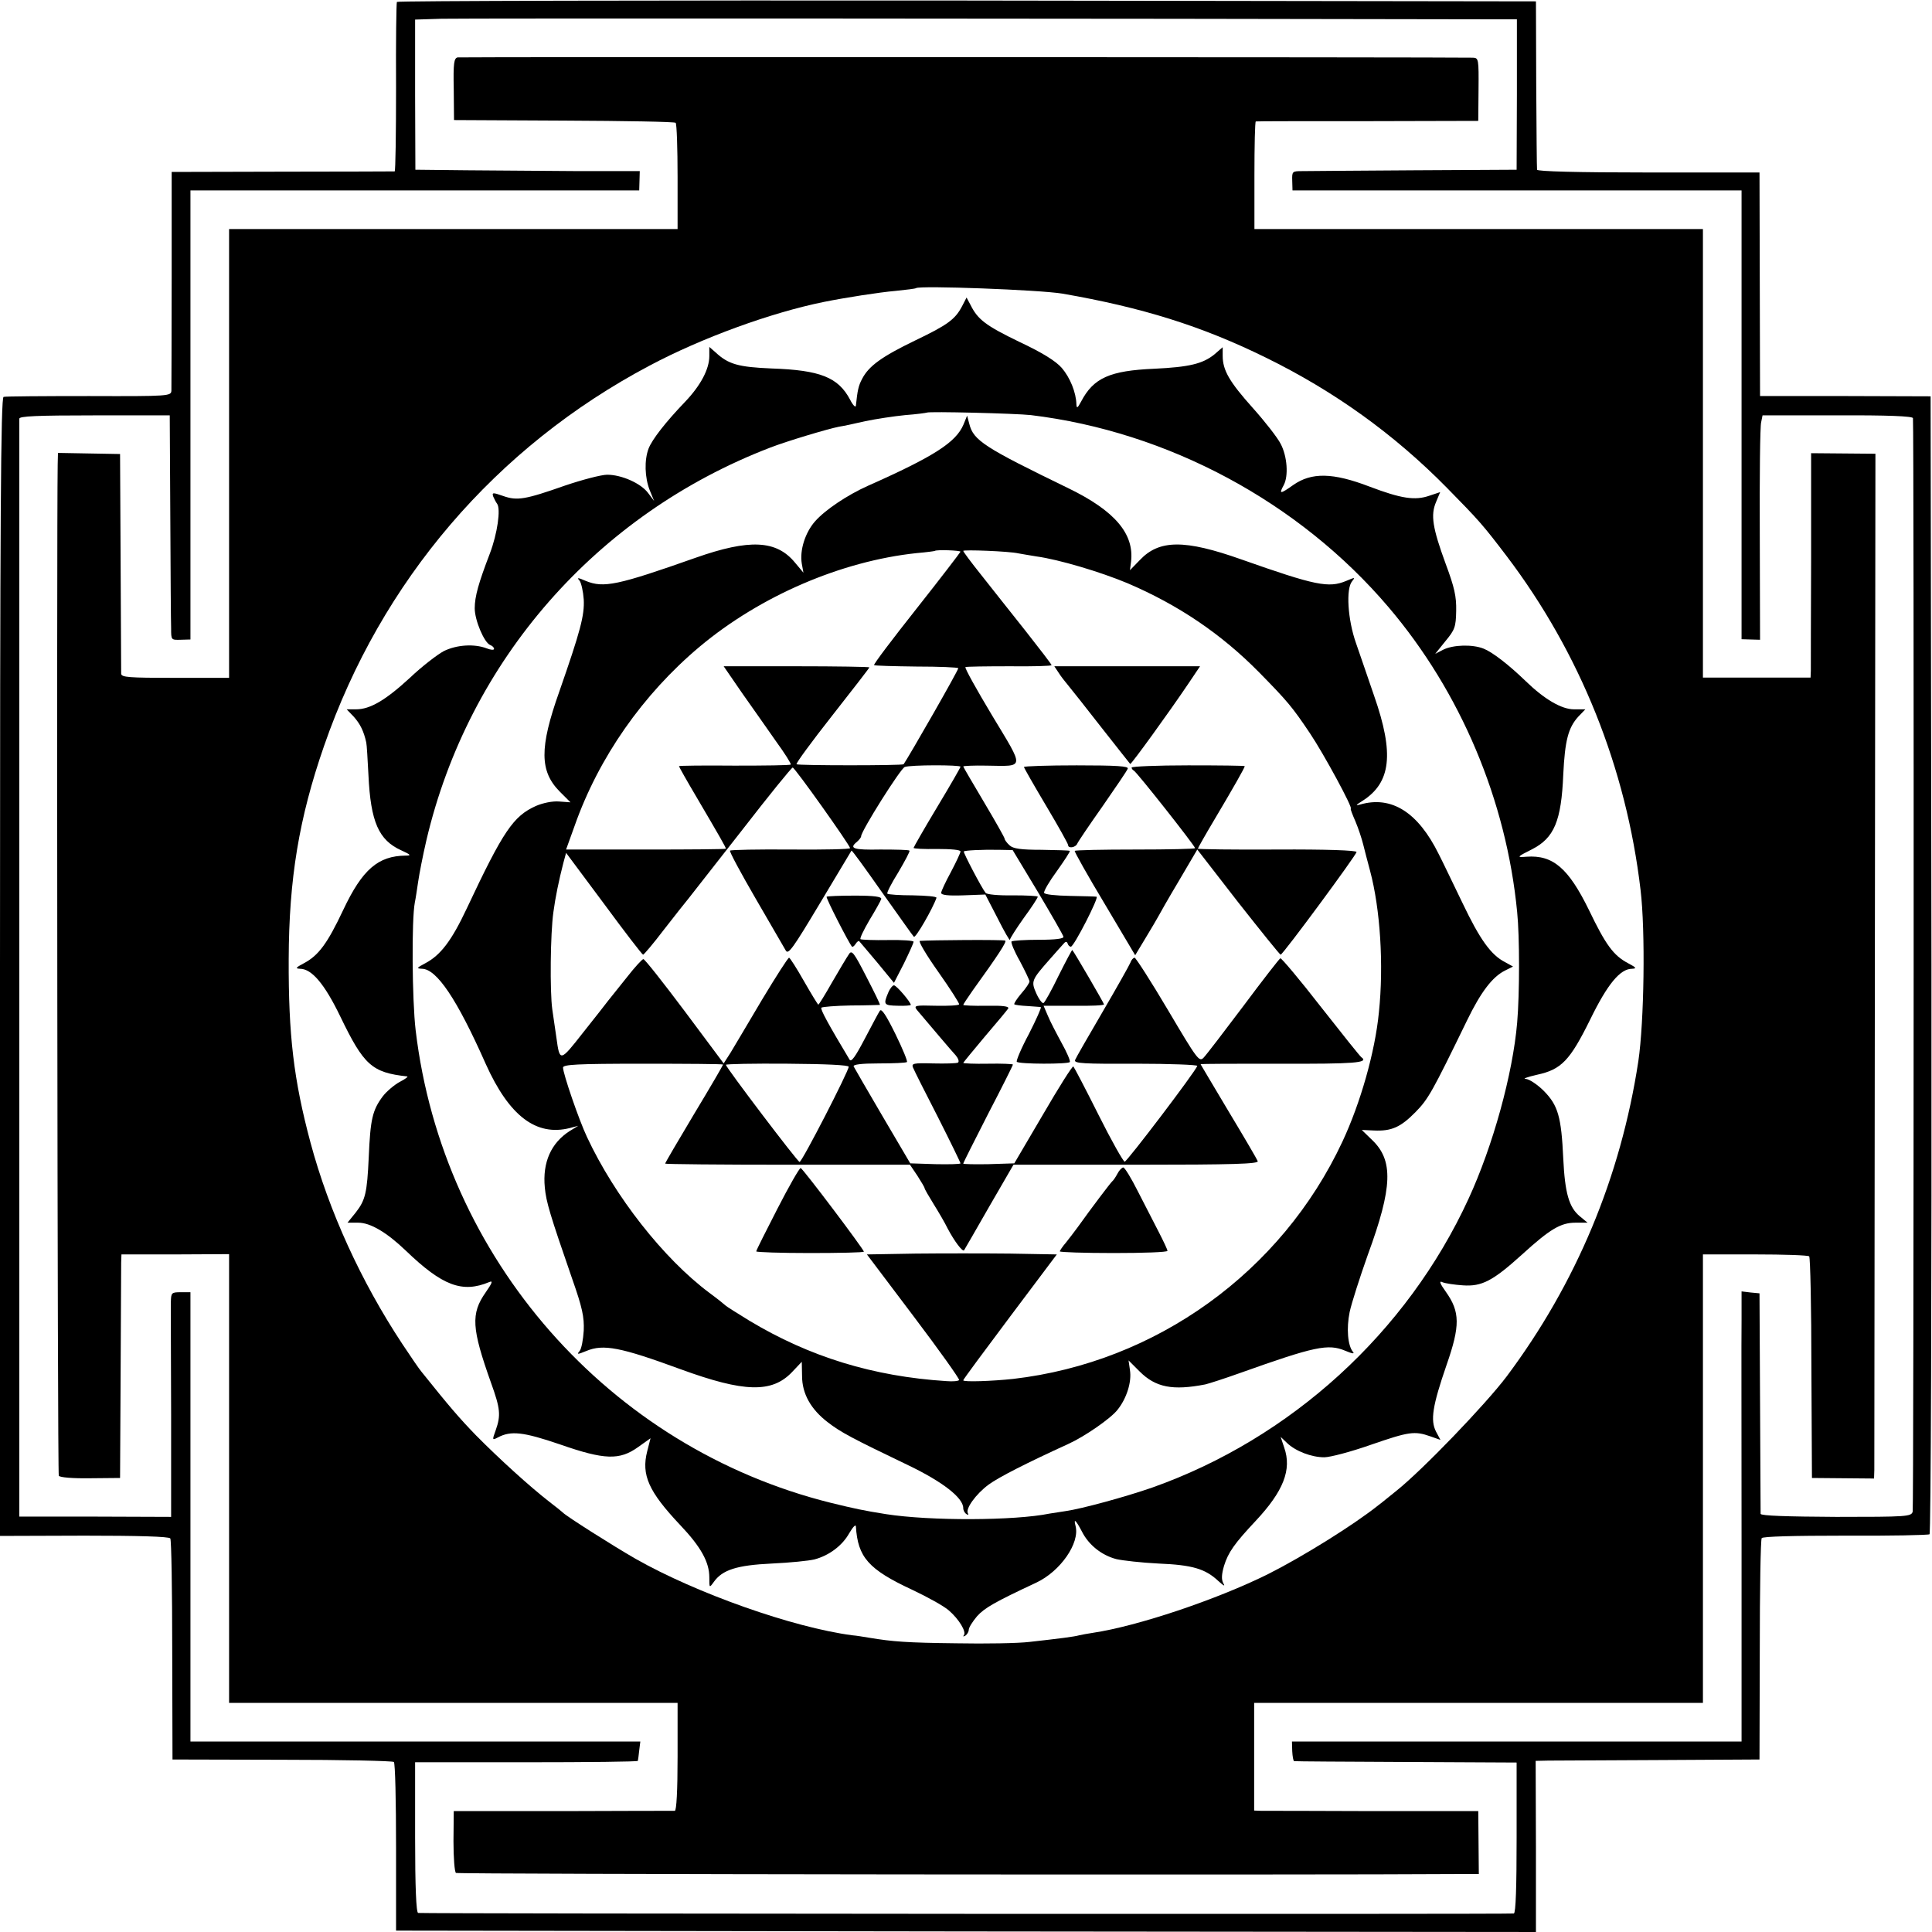 <?xml version="1.0" standalone="no"?>
<!DOCTYPE svg PUBLIC "-//W3C//DTD SVG 20010904//EN"
 "http://www.w3.org/TR/2001/REC-SVG-20010904/DTD/svg10.dtd">
<svg version="1.0" xmlns="http://www.w3.org/2000/svg"
 width="700pt" height="700pt" viewBox="0 0 700 700"
 preserveAspectRatio="xMidYMid meet">
<g transform="translate(0,700) scale(0.1,-0.1)"
fill="#000000" stroke="none">
<path d="M1438 6993 c-2 -5 -4 -144 -3 -310 0 -167 -2 -303 -5 -304 -3 0 -186
-1 -406 -1 l-402 -1 0 -386 c0 -212 -1 -395 -1 -406 -1 -20 -6 -21 -298 -20
-164 0 -304 -1 -310 -3 -10 -3 -13 -425 -13 -2066 l0 -2061 306 1 c190 0 307
-3 311 -10 4 -5 7 -188 7 -405 l1 -396 397 -1 c219 0 401 -4 405 -8 5 -4 8
-143 8 -309 l0 -302 2065 -3 2065 -2 0 310 -1 310 46 1 c25 0 207 1 405 2
l360 2 1 396 c0 217 3 400 7 406 4 6 113 9 302 9 164 -1 301 2 306 5 5 3 8
840 7 2064 l-3 2059 -309 1 -309 0 -1 405 -1 405 -402 0 c-261 0 -403 4 -404
10 -1 6 -2 145 -3 310 l-1 300 -2062 3 c-1134 1 -2063 -1 -2065 -5z m3963 -63
l95 0 0 -272 -1 -273 -370 -2 c-203 -1 -387 -3 -407 -3 -36 0 -37 -1 -36 -35
l1 -35 814 0 813 0 0 -642 c0 -354 0 -720 0 -813 l0 -171 33 -1 34 -1 -1 382
c-1 209 1 392 5 406 l5 25 272 0 c181 1 272 -3 273 -10 4 -41 3 -3948 -1
-3962 -5 -18 -21 -19 -277 -19 -178 1 -273 4 -274 11 0 5 -1 187 -2 404 l-2
395 -32 3 -33 4 0 -103 c-1 -57 0 -424 0 -815 l0 -713 -815 0 -814 0 1 -35 c1
-19 4 -36 7 -36 3 -1 186 -2 406 -3 l400 -2 0 -272 c0 -177 -3 -273 -10 -275
-9 -3 -3944 -1 -3970 2 -7 1 -11 94 -11 274 l0 272 403 0 c222 0 404 2 404 5
1 3 3 20 5 38 l4 32 -815 0 -815 0 0 814 0 814 -35 0 c-34 0 -35 -2 -36 -36 0
-21 0 -204 1 -407 l0 -371 -275 1 -275 0 0 57 c0 32 0 924 0 1983 0 1059 0
1931 0 1938 0 9 61 12 273 12 l272 0 2 -365 c1 -201 2 -384 3 -407 0 -42 0
-42 35 -41 l35 1 0 814 0 813 813 0 813 0 1 35 1 35 -222 0 c-121 1 -304 2
-406 3 l-185 2 -1 272 0 272 95 3 c72 2 2454 1 3802 -2z"/>
<path d="M1658 6792 c-13 -3 -16 -20 -14 -115 l1 -112 398 -2 c219 -1 402 -4
405 -8 4 -4 7 -92 7 -196 l0 -189 -812 0 -813 0 0 -813 0 -813 -195 0 c-170 0
-195 2 -196 15 0 9 -1 192 -2 406 l-2 390 -113 2 -112 2 -1 -42 c-4 -236 -1
-3656 4 -3664 4 -6 50 -10 114 -9 l108 1 2 375 c1 206 2 389 2 405 l1 30 195
0 195 1 0 -813 0 -813 813 0 812 0 0 -195 c0 -123 -4 -195 -10 -196 -5 0 -188
0 -406 -1 l-395 0 -1 -109 c0 -60 4 -112 9 -115 7 -5 3086 -8 3649 -4 l57 0
-1 114 -1 114 -380 0 c-210 1 -392 1 -406 1 l-26 1 0 195 0 195 813 0 813 0 0
813 0 812 189 0 c104 0 192 -3 196 -7 4 -3 8 -186 8 -405 l2 -398 113 -1 112
-1 1 31 c0 17 1 853 2 1857 l2 1825 -116 1 -117 1 0 -382 c-1 -209 -1 -392 -1
-406 l-1 -25 -195 0 -195 0 0 812 0 813 -812 0 -813 0 0 195 c0 107 2 195 5
195 3 1 185 1 406 1 l400 1 1 114 c1 110 0 114 -20 115 -66 2 -3666 3 -3679 1z
m2192 -856 c288 -50 503 -117 735 -231 249 -122 466 -278 657 -472 118 -120
131 -135 217 -248 266 -351 433 -767 485 -1209 18 -149 13 -479 -8 -621 -64
-420 -225 -805 -477 -1142 -77 -102 -305 -339 -399 -414 -30 -24 -59 -48 -65
-52 -90 -72 -275 -187 -400 -250 -187 -93 -474 -189 -635 -213 -19 -3 -42 -7
-50 -9 -17 -5 -72 -12 -180 -24 -41 -5 -160 -7 -265 -5 -179 2 -231 6 -315 20
-19 3 -47 8 -62 9 -214 28 -565 152 -785 277 -82 47 -252 155 -263 167 -3 3
-25 21 -50 40 -71 55 -184 158 -265 240 -62 64 -97 105 -198 231 -7 8 -38 53
-69 100 -150 227 -266 481 -333 730 -61 228 -80 389 -79 665 1 290 37 510 128
772 207 598 622 1083 1179 1378 190 101 440 192 632 231 74 15 201 35 260 40
39 4 72 8 74 10 12 10 448 -6 531 -20z"/>
<path d="M3486 5891 c-25 -48 -52 -68 -171 -125 -120 -58 -167 -92 -191 -138
-14 -26 -17 -42 -23 -98 -1 -8 -11 2 -21 22 -43 81 -108 107 -285 113 -119 5
-156 15 -202 58 l-23 20 0 -33 c0 -47 -31 -106 -87 -165 -72 -75 -120 -137
-133 -170 -16 -42 -14 -105 4 -151 l16 -39 -22 29 c-26 35 -96 66 -148 66 -21
0 -90 -18 -152 -39 -145 -51 -174 -56 -225 -38 -37 13 -41 13 -36 -2 4 -9 10
-21 14 -26 14 -19 1 -109 -26 -180 -41 -107 -55 -156 -55 -199 0 -43 34 -124
56 -133 8 -3 14 -9 14 -14 0 -5 -12 -4 -27 2 -45 17 -108 13 -155 -10 -24 -13
-80 -56 -123 -97 -88 -81 -144 -114 -195 -114 l-34 0 26 -27 c23 -26 36 -52
45 -93 2 -8 5 -62 8 -119 8 -169 37 -235 119 -272 35 -16 37 -19 16 -19 -100
-1 -157 -50 -226 -196 -58 -123 -90 -166 -143 -194 -30 -16 -32 -19 -14 -20
43 0 90 -57 146 -173 85 -176 114 -203 242 -217 6 0 -7 -10 -27 -20 -20 -11
-48 -35 -61 -52 -38 -51 -45 -83 -51 -221 -6 -129 -12 -155 -47 -200 l-30 -37
39 0 c44 0 103 -35 172 -101 133 -128 205 -155 303 -114 14 6 10 -4 -13 -37
-55 -78 -51 -131 19 -328 34 -94 36 -118 17 -172 -13 -36 -13 -37 8 -26 47 25
92 20 224 -25 163 -57 217 -58 284 -10 l45 32 -12 -47 c-22 -86 5 -146 119
-267 76 -80 106 -135 106 -190 0 -39 0 -39 16 -17 31 44 83 61 210 67 66 3
135 10 155 15 53 14 101 50 126 95 13 22 23 33 24 25 7 -112 45 -156 204 -230
55 -26 115 -59 133 -75 36 -31 65 -78 54 -90 -4 -5 -1 -5 6 -1 6 4 12 14 12
21 0 8 14 30 30 49 27 30 63 51 215 122 87 41 158 143 142 205 -8 30 1 22 23
-20 24 -48 71 -86 125 -100 22 -5 91 -13 153 -16 122 -5 169 -19 216 -63 21
-19 26 -21 18 -8 -7 14 -6 32 3 63 15 48 37 80 115 163 100 107 131 185 103
265 l-13 39 23 -22 c31 -30 89 -52 135 -52 21 0 97 20 168 45 139 48 159 51
216 31 l37 -13 -16 30 c-21 41 -13 93 38 241 50 143 49 193 -2 265 -23 32 -26
42 -12 35 10 -4 43 -9 73 -11 69 -5 109 16 215 112 101 92 140 115 193 115
l44 0 -29 24 c-38 32 -53 83 -59 208 -7 152 -19 193 -70 245 -24 24 -53 43
-66 44 -13 0 6 7 41 15 88 19 119 51 193 201 62 127 108 183 151 183 18 1 16
4 -14 20 -53 28 -81 66 -142 193 -74 151 -130 200 -226 193 -37 -3 -36 -1 20
27 80 41 106 102 113 271 6 123 18 169 54 209 l26 27 -41 0 c-45 0 -107 36
-176 103 -62 60 -121 105 -152 117 -40 16 -110 14 -146 -4 l-29 -15 37 46 c34
41 38 51 39 110 1 52 -6 84 -38 170 -48 131 -55 177 -35 224 l15 36 -39 -13
c-52 -18 -101 -11 -217 33 -133 51 -210 52 -276 6 -48 -34 -53 -34 -35 -1 18
33 13 105 -11 150 -11 22 -57 81 -101 130 -84 94 -109 136 -109 189 l0 31 -30
-26 c-42 -34 -91 -46 -218 -52 -161 -7 -220 -33 -265 -119 -13 -24 -16 -26
-17 -10 -1 43 -23 97 -53 132 -22 25 -70 55 -153 94 -122 59 -151 81 -177 133
l-15 28 -16 -31z m249 -395 c497 -60 972 -315 1296 -696 261 -307 427 -700
466 -1105 9 -88 9 -295 0 -400 -16 -187 -88 -447 -176 -638 -223 -485 -644
-869 -1147 -1047 -98 -34 -256 -77 -313 -85 -20 -3 -46 -7 -58 -9 -127 -26
-433 -27 -593 -2 -82 13 -114 20 -200 41 -804 200 -1406 886 -1504 1712 -13
110 -15 401 -3 463 3 14 8 48 12 75 4 28 17 95 30 151 153 651 616 1180 1245
1422 59 23 209 68 250 76 14 2 57 11 95 20 39 8 104 18 145 22 41 3 76 8 78 9
6 5 323 -3 377 -9z"/>
<path d="M3491 5462 c-27 -64 -105 -115 -346 -222 -76 -34 -156 -88 -192 -129
-36 -41 -56 -105 -48 -153 l6 -33 -31 37 c-67 81 -164 86 -360 17 -283 -100
-333 -110 -397 -84 -30 13 -34 13 -23 1 6 -8 13 -39 15 -68 3 -58 -12 -114
-89 -335 -72 -203 -71 -288 3 -362 l38 -38 -41 3 c-24 2 -58 -5 -84 -16 -82
-37 -118 -89 -251 -372 -55 -117 -95 -169 -150 -198 -32 -17 -33 -19 -12 -20
53 -1 126 -108 231 -345 85 -189 183 -263 305 -232 l30 8 -31 -19 c-67 -43
-99 -113 -90 -205 5 -52 18 -96 99 -330 37 -105 44 -139 42 -188 -2 -32 -8
-66 -15 -74 -11 -13 -8 -13 24 0 62 26 124 14 342 -66 230 -84 331 -87 404
-10 l35 37 1 -51 c0 -65 32 -121 93 -168 48 -37 88 -58 292 -156 125 -60 199
-118 199 -155 0 -8 5 -18 12 -22 6 -4 8 -3 5 3 -10 16 29 70 75 104 37 27 137
78 288 147 58 26 154 92 179 124 33 41 52 101 45 144 l-5 35 40 -40 c58 -58
120 -70 238 -47 13 3 69 21 125 41 272 97 320 107 382 81 26 -11 35 -12 28 -4
-19 23 -24 85 -12 144 7 33 37 126 66 208 90 245 93 342 15 416 l-37 36 44 -2
c64 -3 97 12 151 67 46 47 60 72 186 331 50 103 92 159 139 182 l28 14 -29 16
c-51 26 -91 82 -154 214 -34 70 -72 150 -86 177 -75 152 -171 213 -285 180
-18 -5 -16 -2 8 13 104 66 116 171 43 380 -22 65 -52 151 -66 192 -30 85 -37
197 -14 224 12 15 11 15 -22 1 -63 -26 -110 -17 -379 78 -206 73 -298 72 -368
-2 l-36 -37 4 31 c12 101 -59 184 -225 265 -307 149 -346 174 -361 234 l-8 30
-13 -32z m-11 -461 c-1 -3 -72 -96 -159 -206 -87 -110 -157 -202 -154 -205 2
-2 71 -4 153 -5 83 0 151 -3 152 -6 2 -5 -178 -319 -198 -348 -4 -5 -383 -5
-388 0 -3 3 55 82 129 176 74 94 135 173 135 175 0 2 -119 4 -264 4 l-264 0
66 -96 c37 -52 92 -131 123 -175 32 -44 56 -82 54 -85 -2 -3 -94 -4 -204 -4
-111 1 -201 0 -201 -2 0 -2 28 -52 63 -111 84 -143 107 -183 107 -188 0 -2
-130 -3 -289 -3 l-290 0 31 86 c87 247 247 476 453 649 220 184 513 310 786
339 35 3 65 7 66 8 6 5 93 2 93 -3z m210 -6 c14 -3 43 -7 65 -11 81 -11 232
-56 330 -97 185 -79 340 -184 477 -323 103 -105 120 -125 185 -222 49 -73 157
-272 147 -272 -2 0 6 -21 17 -46 11 -26 23 -63 28 -83 5 -20 16 -63 25 -96 37
-138 50 -342 32 -513 -14 -144 -67 -329 -132 -468 -221 -473 -675 -800 -1193
-860 -74 -8 -181 -12 -181 -5 0 3 77 107 170 231 l169 225 -169 3 c-93 1 -248
1 -344 0 l-175 -3 169 -224 c93 -123 167 -227 165 -231 -2 -4 -23 -6 -46 -4
-266 17 -496 88 -714 219 -44 27 -82 51 -85 54 -3 3 -30 25 -60 47 -166 124
-343 350 -443 564 -29 61 -87 230 -87 252 0 11 49 14 290 14 160 0 290 -1 290
-3 0 -2 -47 -83 -105 -179 -58 -97 -105 -177 -105 -180 0 -2 200 -4 444 -4
l443 0 27 -40 c14 -22 26 -42 26 -45 0 -3 15 -29 33 -58 18 -29 41 -68 51 -89
24 -45 53 -84 59 -78 2 3 43 74 91 158 l88 152 445 0 c352 0 444 3 440 13 -2
6 -50 88 -106 181 -55 93 -101 169 -101 170 0 2 131 2 291 2 264 -1 320 3 292
23 -5 3 -71 86 -148 184 -76 98 -142 176 -146 175 -4 -2 -64 -79 -134 -173
-70 -93 -135 -178 -144 -187 -16 -17 -23 -7 -129 172 -62 105 -117 190 -121
190 -5 0 -12 -8 -15 -17 -4 -10 -49 -90 -101 -179 -52 -89 -97 -167 -100 -175
-4 -12 32 -14 220 -13 124 0 224 -4 223 -8 -7 -21 -254 -346 -263 -347 -5 0
-48 76 -95 170 -47 94 -88 172 -91 175 -4 2 -53 -76 -110 -174 l-104 -177 -93
-3 c-50 -1 -92 0 -92 2 0 3 41 84 90 180 50 96 90 176 90 179 0 2 -41 4 -90 3
-50 -1 -90 1 -90 3 0 1 35 44 78 95 43 50 81 96 85 102 4 8 -20 11 -78 10 -47
-1 -85 1 -85 3 0 2 15 25 34 52 93 129 125 178 118 181 -6 4 -275 2 -309 -1
-7 0 23 -51 67 -113 43 -61 77 -114 75 -117 -2 -4 -40 -6 -85 -5 -74 2 -80 1
-68 -15 49 -58 126 -149 141 -165 9 -11 13 -22 8 -26 -5 -3 -46 -4 -90 -3 -72
2 -79 0 -73 -15 4 -10 44 -90 90 -179 45 -89 82 -165 82 -168 0 -3 -41 -4 -91
-3 l-91 3 -100 170 c-55 94 -102 175 -105 181 -3 7 27 11 91 11 53 0 98 2 102
5 3 3 -16 49 -42 102 -33 67 -50 93 -56 84 -5 -7 -29 -53 -55 -102 -34 -65
-49 -86 -55 -75 -75 125 -107 183 -102 188 3 3 51 7 107 8 56 0 103 2 105 2 2
1 -20 46 -49 102 -45 88 -53 98 -63 82 -7 -10 -34 -55 -60 -100 -26 -46 -49
-83 -51 -83 -2 0 -25 38 -52 85 -26 46 -51 85 -54 85 -4 0 -48 -69 -98 -152
-50 -84 -101 -171 -114 -192 l-25 -39 -141 189 c-78 104 -145 189 -150 189 -4
0 -31 -29 -59 -65 -29 -36 -59 -74 -68 -85 -8 -11 -50 -64 -92 -117 -83 -106
-84 -106 -96 -18 -4 25 -10 71 -15 103 -9 64 -7 275 4 352 7 53 20 116 36 178
l10 37 137 -184 c75 -102 139 -185 142 -185 3 0 37 40 75 90 39 50 79 101 90
114 11 14 99 126 195 249 96 124 178 225 182 225 7 1 208 -282 208 -292 0 -4
-97 -6 -215 -5 -118 1 -217 -1 -220 -4 -3 -3 39 -81 93 -174 54 -93 103 -178
109 -188 9 -16 26 8 123 170 62 104 114 190 115 192 2 2 51 -66 110 -150 60
-84 111 -157 116 -162 6 -7 69 103 82 141 1 5 -37 8 -85 9 -48 0 -90 3 -93 6
-3 3 15 38 40 78 24 41 43 76 40 78 -2 3 -50 4 -105 4 -99 -2 -115 4 -85 28 8
7 15 16 15 20 0 19 143 246 158 251 20 8 202 8 202 1 0 -3 -38 -69 -85 -147
-47 -78 -85 -145 -85 -147 0 -3 38 -5 85 -4 51 0 85 -3 85 -9 0 -5 -16 -39
-35 -75 -19 -35 -35 -69 -35 -75 0 -8 25 -11 80 -9 l80 3 45 -87 c24 -48 44
-82 44 -77 1 6 24 42 51 80 28 38 50 72 50 76 0 3 -41 5 -91 5 -50 -1 -94 3
-98 9 -14 17 -82 147 -79 150 4 4 65 7 125 6 l52 -1 91 -151 c50 -84 92 -157
93 -163 1 -7 -27 -11 -90 -11 -50 0 -94 -3 -98 -6 -3 -4 10 -36 30 -71 19 -36
35 -69 35 -74 0 -5 -13 -25 -30 -44 -16 -19 -27 -36 -25 -39 3 -2 24 -5 47 -6
24 -2 46 -3 49 -4 3 -1 -16 -44 -43 -97 -28 -52 -47 -98 -44 -101 8 -9 187 -9
192 -1 3 4 -11 36 -30 70 -19 35 -42 79 -50 99 l-15 35 110 0 c60 -1 109 1
109 5 0 4 -108 190 -115 197 -1 1 -23 -40 -49 -92 -25 -52 -50 -97 -55 -100
-4 -3 -16 12 -26 34 -20 45 -18 49 49 125 19 22 41 46 48 54 8 10 13 11 16 3
2 -7 7 -12 12 -12 11 0 103 180 93 181 -4 1 -48 2 -97 3 -51 1 -91 5 -93 11
-2 6 19 42 47 80 27 38 48 70 46 72 -1 2 -47 3 -102 4 -75 0 -103 4 -116 16
-10 9 -18 20 -18 24 0 4 -34 64 -75 133 -41 69 -75 127 -75 129 0 2 38 4 84 3
141 -2 139 -15 21 181 -57 95 -101 174 -97 176 4 2 76 3 160 3 83 -1 152 1
152 4 0 3 -43 59 -95 125 -53 66 -124 157 -160 202 -36 45 -65 84 -65 87 0 5
165 -1 200 -9z m-615 -1860 c0 -16 -169 -345 -178 -345 -7 0 -267 343 -267
352 0 3 100 5 223 4 141 -1 222 -5 222 -11z"/>
<path d="M3836 4562 c8 -13 24 -33 34 -45 10 -12 64 -80 120 -152 56 -71 103
-131 105 -133 3 -3 142 189 212 293 l41 61 -264 0 -264 0 16 -24z"/>
<path d="M3710 4221 c0 -3 36 -66 80 -140 44 -74 80 -138 80 -143 0 -13 27 -9
33 5 2 6 44 68 92 136 47 68 89 129 91 136 4 9 -39 12 -185 12 -105 0 -191 -3
-191 -6z"/>
<path d="M4100 4219 c0 -4 4 -9 8 -11 9 -3 222 -273 222 -281 0 -3 -97 -5
-216 -5 -119 0 -218 -2 -220 -5 -2 -2 46 -88 108 -191 l111 -187 38 63 c21 35
42 70 46 78 4 8 37 66 74 128 l67 114 148 -191 c82 -104 151 -190 154 -190 8
0 275 362 275 372 0 6 -110 10 -287 9 -159 -1 -288 1 -288 3 0 2 27 50 61 107
69 116 109 187 109 192 0 2 -92 3 -205 3 -113 0 -205 -4 -205 -8z"/>
<path d="M2995 3751 c-4 -3 81 -169 92 -181 2 -2 8 2 13 10 5 8 11 12 13 10 3
-3 32 -38 66 -78 l60 -73 36 70 c19 39 35 74 35 79 0 4 -42 7 -92 6 -51 -1
-96 1 -100 3 -4 2 11 33 32 69 22 36 41 70 43 77 1 8 -25 12 -96 12 -54 0
-100 -2 -102 -4z"/>
<path d="M3218 3403 c-18 -43 -16 -46 35 -47 26 -1 47 1 47 3 0 10 -52 71 -61
71 -5 0 -15 -12 -21 -27z"/>
<path d="M2817 2621 c-42 -82 -77 -151 -77 -155 0 -3 88 -6 195 -6 107 0 195
2 195 5 0 8 -220 300 -229 303 -4 1 -42 -65 -84 -147z"/>
<path d="M4049 2748 c-7 -13 -15 -25 -19 -28 -6 -5 -75 -96 -125 -166 -11 -15
-30 -40 -42 -55 -13 -15 -23 -30 -23 -33 0 -3 88 -6 195 -6 107 0 195 3 195 8
0 4 -14 34 -31 67 -17 33 -51 99 -76 148 -24 48 -48 87 -53 87 -5 0 -15 -10
-21 -22z"/>
</g>
</svg>
